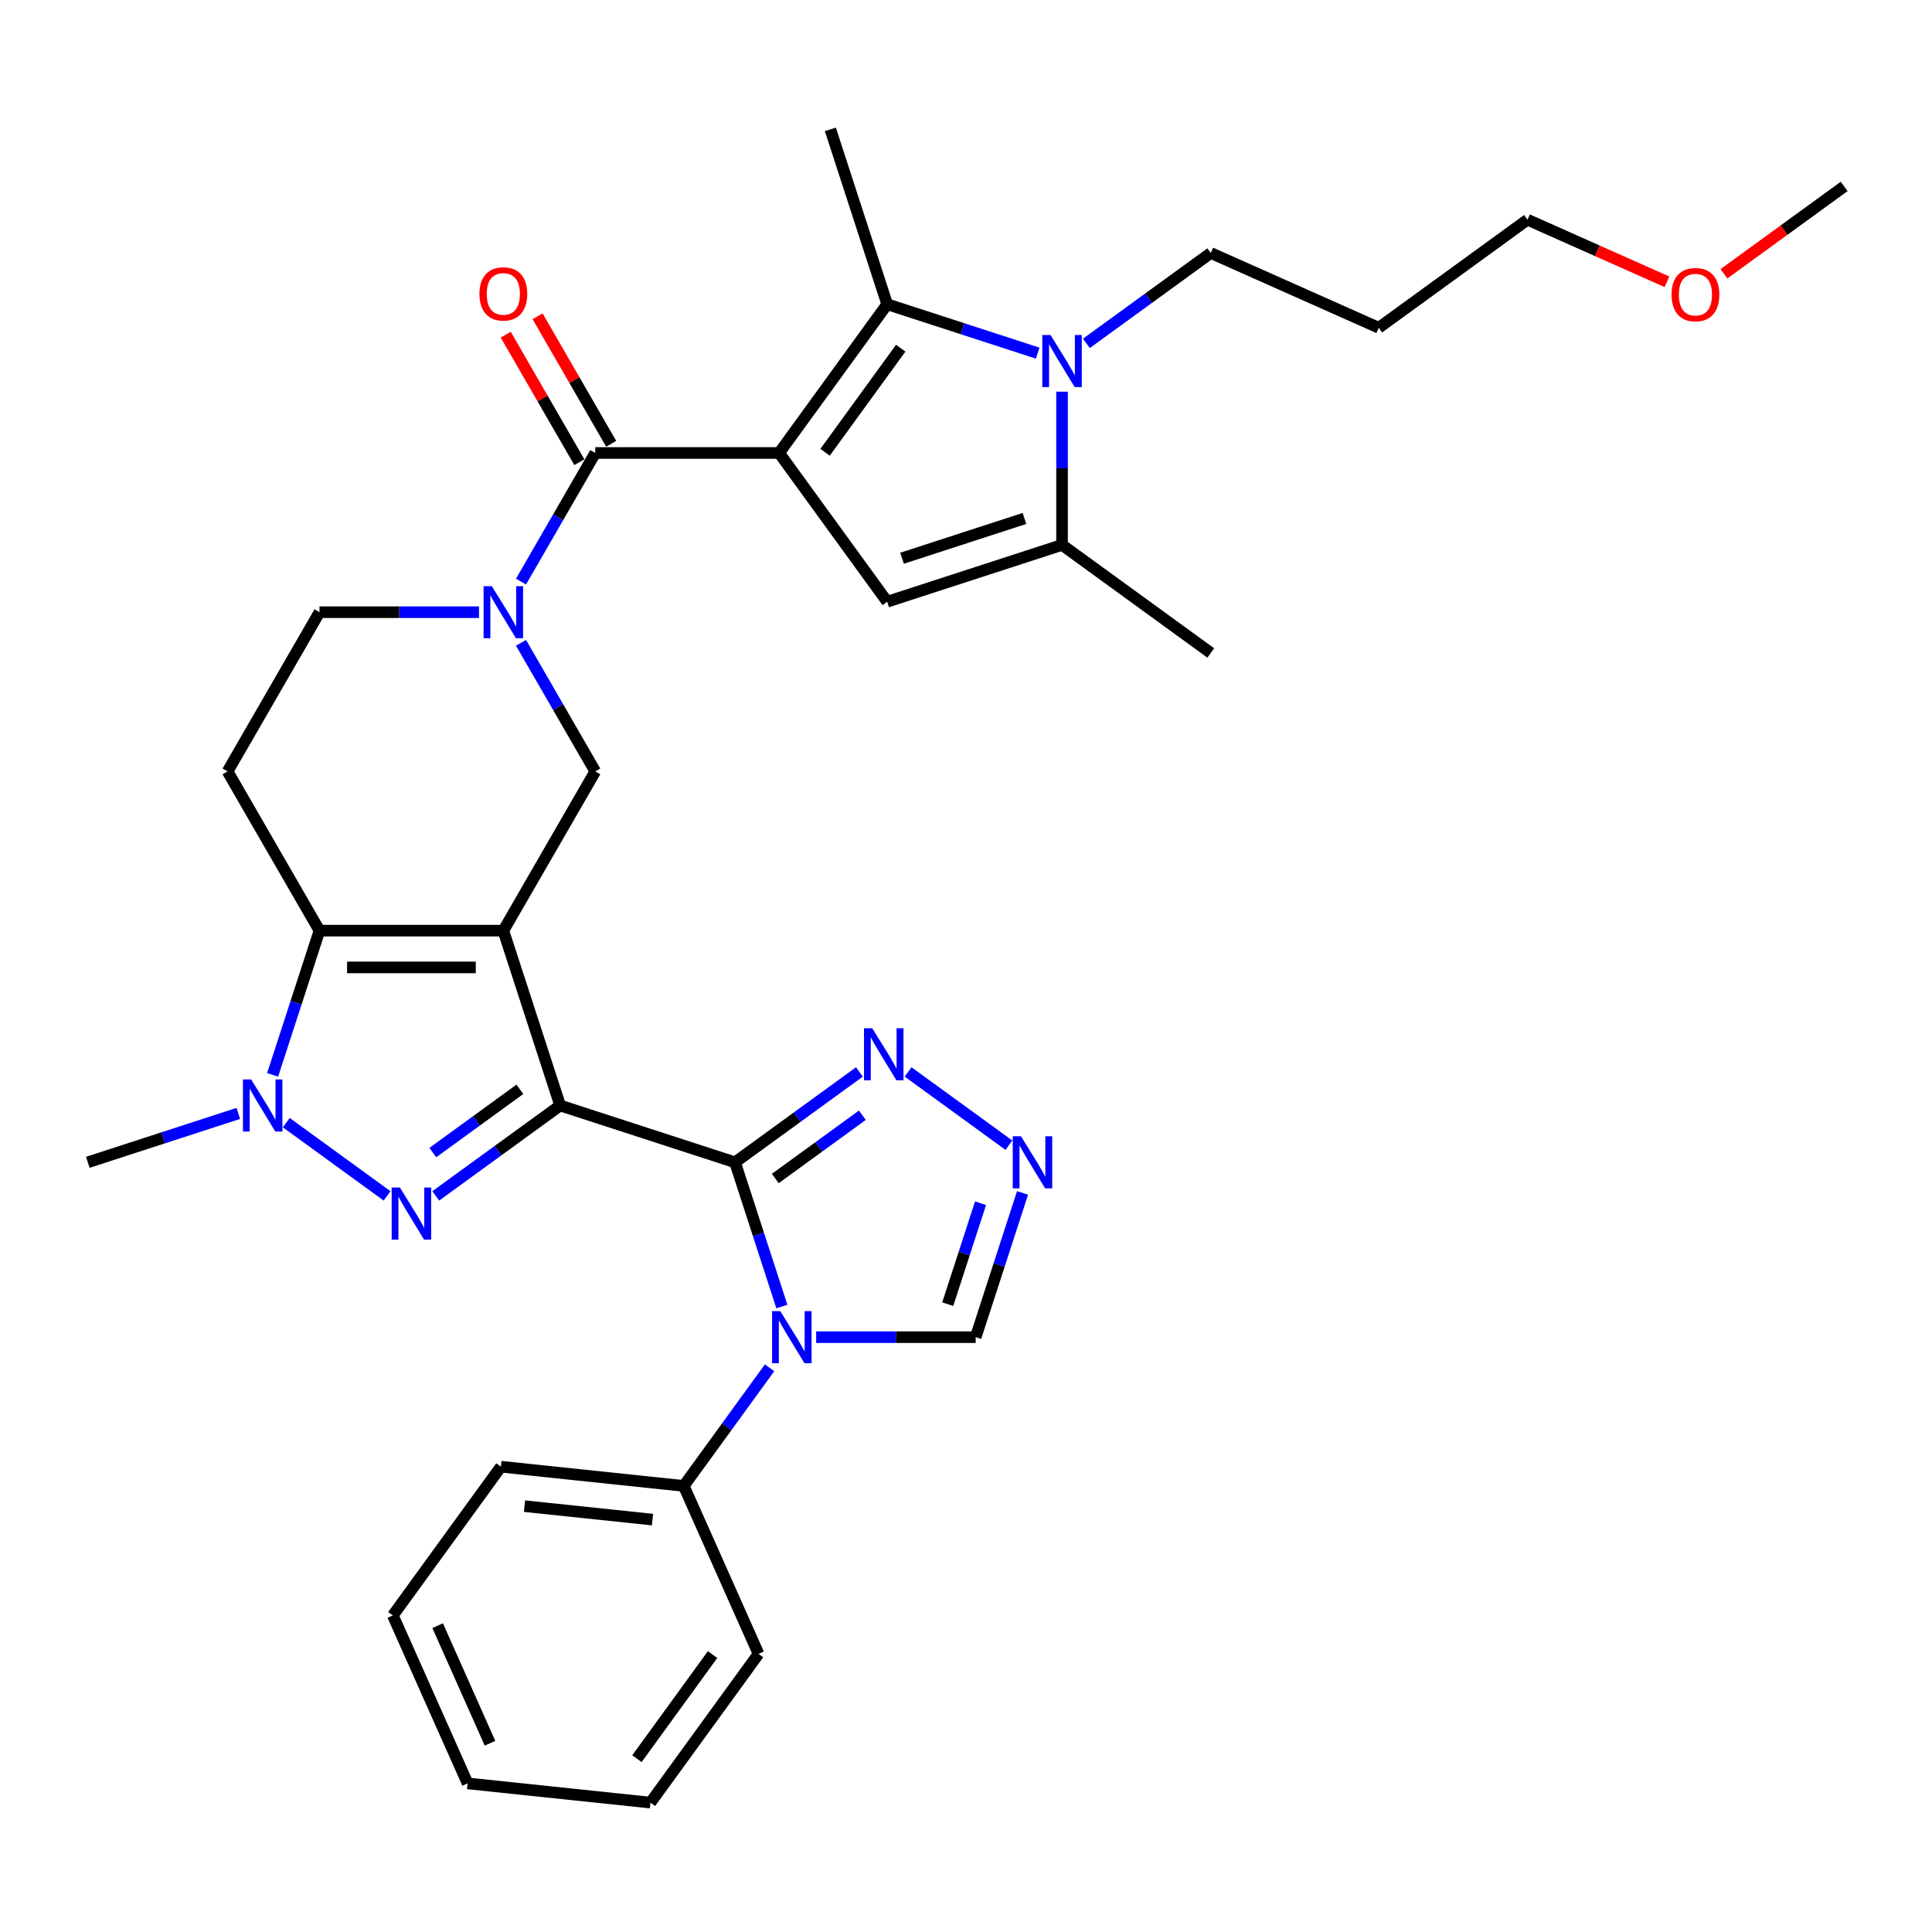 <?xml version='1.0' encoding='iso-8859-1'?>
<svg version='1.1' baseProfile='full'
              xmlns='http://www.w3.org/2000/svg'
                      xmlns:rdkit='http://www.rdkit.org/xml'
                      xmlns:xlink='http://www.w3.org/1999/xlink'
                  xml:space='preserve'
width='1000px' height='1000px' viewBox='0 0 1000 1000'>
<!-- END OF HEADER -->
<rect style='opacity:1.0;fill:#FFFFFF;stroke:none' width='1000' height='1000' x='0' y='0'> </rect>
<path class='bond-0' d='M 289.935,572.207 L 260.528,481.702' style='fill:none;fill-rule:evenodd;stroke:#000000;stroke-width:6px;stroke-linecap:butt;stroke-linejoin:miter;stroke-opacity:1' />
<path class='bond-1' d='M 289.935,572.207 L 380.44,601.614' style='fill:none;fill-rule:evenodd;stroke:#000000;stroke-width:6px;stroke-linecap:butt;stroke-linejoin:miter;stroke-opacity:1' />
<path class='bond-2' d='M 289.935,572.207 L 257.741,595.597' style='fill:none;fill-rule:evenodd;stroke:#000000;stroke-width:6px;stroke-linecap:butt;stroke-linejoin:miter;stroke-opacity:1' />
<path class='bond-2' d='M 257.741,595.597 L 225.547,618.988' style='fill:none;fill-rule:evenodd;stroke:#0000FF;stroke-width:6px;stroke-linecap:butt;stroke-linejoin:miter;stroke-opacity:1' />
<path class='bond-2' d='M 269.09,563.826 L 246.554,580.2' style='fill:none;fill-rule:evenodd;stroke:#000000;stroke-width:6px;stroke-linecap:butt;stroke-linejoin:miter;stroke-opacity:1' />
<path class='bond-2' d='M 246.554,580.2 L 224.018,596.573' style='fill:none;fill-rule:evenodd;stroke:#0000FF;stroke-width:6px;stroke-linecap:butt;stroke-linejoin:miter;stroke-opacity:1' />
<path class='bond-3' d='M 260.528,481.702 L 165.366,481.702' style='fill:none;fill-rule:evenodd;stroke:#000000;stroke-width:6px;stroke-linecap:butt;stroke-linejoin:miter;stroke-opacity:1' />
<path class='bond-3' d='M 246.254,500.735 L 179.64,500.735' style='fill:none;fill-rule:evenodd;stroke:#000000;stroke-width:6px;stroke-linecap:butt;stroke-linejoin:miter;stroke-opacity:1' />
<path class='bond-4' d='M 260.528,481.702 L 308.109,399.289' style='fill:none;fill-rule:evenodd;stroke:#000000;stroke-width:6px;stroke-linecap:butt;stroke-linejoin:miter;stroke-opacity:1' />
<path class='bond-5' d='M 403.272,234.463 L 308.109,234.463' style='fill:none;fill-rule:evenodd;stroke:#000000;stroke-width:6px;stroke-linecap:butt;stroke-linejoin:miter;stroke-opacity:1' />
<path class='bond-6' d='M 403.272,234.463 L 459.207,157.475' style='fill:none;fill-rule:evenodd;stroke:#000000;stroke-width:6px;stroke-linecap:butt;stroke-linejoin:miter;stroke-opacity:1' />
<path class='bond-6' d='M 427.06,234.102 L 466.214,180.211' style='fill:none;fill-rule:evenodd;stroke:#000000;stroke-width:6px;stroke-linecap:butt;stroke-linejoin:miter;stroke-opacity:1' />
<path class='bond-7' d='M 403.272,234.463 L 459.207,311.451' style='fill:none;fill-rule:evenodd;stroke:#000000;stroke-width:6px;stroke-linecap:butt;stroke-linejoin:miter;stroke-opacity:1' />
<path class='bond-8' d='M 380.44,601.614 L 392.568,638.939' style='fill:none;fill-rule:evenodd;stroke:#000000;stroke-width:6px;stroke-linecap:butt;stroke-linejoin:miter;stroke-opacity:1' />
<path class='bond-8' d='M 392.568,638.939 L 404.695,676.264' style='fill:none;fill-rule:evenodd;stroke:#0000FF;stroke-width:6px;stroke-linecap:butt;stroke-linejoin:miter;stroke-opacity:1' />
<path class='bond-9' d='M 380.44,601.614 L 412.634,578.223' style='fill:none;fill-rule:evenodd;stroke:#000000;stroke-width:6px;stroke-linecap:butt;stroke-linejoin:miter;stroke-opacity:1' />
<path class='bond-9' d='M 412.634,578.223 L 444.828,554.833' style='fill:none;fill-rule:evenodd;stroke:#0000FF;stroke-width:6px;stroke-linecap:butt;stroke-linejoin:miter;stroke-opacity:1' />
<path class='bond-9' d='M 401.285,609.994 L 423.821,593.621' style='fill:none;fill-rule:evenodd;stroke:#000000;stroke-width:6px;stroke-linecap:butt;stroke-linejoin:miter;stroke-opacity:1' />
<path class='bond-9' d='M 423.821,593.621 L 446.357,577.247' style='fill:none;fill-rule:evenodd;stroke:#0000FF;stroke-width:6px;stroke-linecap:butt;stroke-linejoin:miter;stroke-opacity:1' />
<path class='bond-10' d='M 200.348,618.988 L 148.169,581.078' style='fill:none;fill-rule:evenodd;stroke:#0000FF;stroke-width:6px;stroke-linecap:butt;stroke-linejoin:miter;stroke-opacity:1' />
<path class='bond-11' d='M 422.446,692.118 L 463.728,692.118' style='fill:none;fill-rule:evenodd;stroke:#0000FF;stroke-width:6px;stroke-linecap:butt;stroke-linejoin:miter;stroke-opacity:1' />
<path class='bond-11' d='M 463.728,692.118 L 505.009,692.118' style='fill:none;fill-rule:evenodd;stroke:#000000;stroke-width:6px;stroke-linecap:butt;stroke-linejoin:miter;stroke-opacity:1' />
<path class='bond-12' d='M 398.328,707.972 L 376.12,738.539' style='fill:none;fill-rule:evenodd;stroke:#0000FF;stroke-width:6px;stroke-linecap:butt;stroke-linejoin:miter;stroke-opacity:1' />
<path class='bond-12' d='M 376.12,738.539 L 353.912,769.106' style='fill:none;fill-rule:evenodd;stroke:#000000;stroke-width:6px;stroke-linecap:butt;stroke-linejoin:miter;stroke-opacity:1' />
<path class='bond-13' d='M 165.366,481.702 L 117.785,399.289' style='fill:none;fill-rule:evenodd;stroke:#000000;stroke-width:6px;stroke-linecap:butt;stroke-linejoin:miter;stroke-opacity:1' />
<path class='bond-14' d='M 165.366,481.702 L 153.238,519.028' style='fill:none;fill-rule:evenodd;stroke:#000000;stroke-width:6px;stroke-linecap:butt;stroke-linejoin:miter;stroke-opacity:1' />
<path class='bond-14' d='M 153.238,519.028 L 141.111,556.353' style='fill:none;fill-rule:evenodd;stroke:#0000FF;stroke-width:6px;stroke-linecap:butt;stroke-linejoin:miter;stroke-opacity:1' />
<path class='bond-15' d='M 459.207,157.475 L 498.159,170.132' style='fill:none;fill-rule:evenodd;stroke:#000000;stroke-width:6px;stroke-linecap:butt;stroke-linejoin:miter;stroke-opacity:1' />
<path class='bond-15' d='M 498.159,170.132 L 537.112,182.788' style='fill:none;fill-rule:evenodd;stroke:#0000FF;stroke-width:6px;stroke-linecap:butt;stroke-linejoin:miter;stroke-opacity:1' />
<path class='bond-16' d='M 459.207,157.475 L 429.8,66.971' style='fill:none;fill-rule:evenodd;stroke:#000000;stroke-width:6px;stroke-linecap:butt;stroke-linejoin:miter;stroke-opacity:1' />
<path class='bond-17' d='M 308.109,234.463 L 288.896,267.743' style='fill:none;fill-rule:evenodd;stroke:#000000;stroke-width:6px;stroke-linecap:butt;stroke-linejoin:miter;stroke-opacity:1' />
<path class='bond-17' d='M 288.896,267.743 L 269.682,301.022' style='fill:none;fill-rule:evenodd;stroke:#0000FF;stroke-width:6px;stroke-linecap:butt;stroke-linejoin:miter;stroke-opacity:1' />
<path class='bond-18' d='M 316.351,229.705 L 297.302,196.711' style='fill:none;fill-rule:evenodd;stroke:#000000;stroke-width:6px;stroke-linecap:butt;stroke-linejoin:miter;stroke-opacity:1' />
<path class='bond-18' d='M 297.302,196.711 L 278.253,163.717' style='fill:none;fill-rule:evenodd;stroke:#FF0000;stroke-width:6px;stroke-linecap:butt;stroke-linejoin:miter;stroke-opacity:1' />
<path class='bond-18' d='M 299.868,239.221 L 280.819,206.227' style='fill:none;fill-rule:evenodd;stroke:#000000;stroke-width:6px;stroke-linecap:butt;stroke-linejoin:miter;stroke-opacity:1' />
<path class='bond-18' d='M 280.819,206.227 L 261.77,173.233' style='fill:none;fill-rule:evenodd;stroke:#FF0000;stroke-width:6px;stroke-linecap:butt;stroke-linejoin:miter;stroke-opacity:1' />
<path class='bond-19' d='M 123.36,576.301 L 84.407,588.957' style='fill:none;fill-rule:evenodd;stroke:#0000FF;stroke-width:6px;stroke-linecap:butt;stroke-linejoin:miter;stroke-opacity:1' />
<path class='bond-19' d='M 84.407,588.957 L 45.455,601.614' style='fill:none;fill-rule:evenodd;stroke:#000000;stroke-width:6px;stroke-linecap:butt;stroke-linejoin:miter;stroke-opacity:1' />
<path class='bond-20' d='M 562.311,177.728 L 594.505,154.338' style='fill:none;fill-rule:evenodd;stroke:#0000FF;stroke-width:6px;stroke-linecap:butt;stroke-linejoin:miter;stroke-opacity:1' />
<path class='bond-20' d='M 594.505,154.338 L 626.699,130.947' style='fill:none;fill-rule:evenodd;stroke:#000000;stroke-width:6px;stroke-linecap:butt;stroke-linejoin:miter;stroke-opacity:1' />
<path class='bond-21' d='M 549.712,202.736 L 549.712,242.39' style='fill:none;fill-rule:evenodd;stroke:#0000FF;stroke-width:6px;stroke-linecap:butt;stroke-linejoin:miter;stroke-opacity:1' />
<path class='bond-21' d='M 549.712,242.39 L 549.712,282.044' style='fill:none;fill-rule:evenodd;stroke:#000000;stroke-width:6px;stroke-linecap:butt;stroke-linejoin:miter;stroke-opacity:1' />
<path class='bond-22' d='M 459.207,311.451 L 549.712,282.044' style='fill:none;fill-rule:evenodd;stroke:#000000;stroke-width:6px;stroke-linecap:butt;stroke-linejoin:miter;stroke-opacity:1' />
<path class='bond-22' d='M 466.901,288.939 L 530.254,268.355' style='fill:none;fill-rule:evenodd;stroke:#000000;stroke-width:6px;stroke-linecap:butt;stroke-linejoin:miter;stroke-opacity:1' />
<path class='bond-23' d='M 269.682,332.73 L 288.896,366.01' style='fill:none;fill-rule:evenodd;stroke:#0000FF;stroke-width:6px;stroke-linecap:butt;stroke-linejoin:miter;stroke-opacity:1' />
<path class='bond-23' d='M 288.896,366.01 L 308.109,399.289' style='fill:none;fill-rule:evenodd;stroke:#000000;stroke-width:6px;stroke-linecap:butt;stroke-linejoin:miter;stroke-opacity:1' />
<path class='bond-24' d='M 247.929,316.876 L 206.647,316.876' style='fill:none;fill-rule:evenodd;stroke:#0000FF;stroke-width:6px;stroke-linecap:butt;stroke-linejoin:miter;stroke-opacity:1' />
<path class='bond-24' d='M 206.647,316.876 L 165.366,316.876' style='fill:none;fill-rule:evenodd;stroke:#000000;stroke-width:6px;stroke-linecap:butt;stroke-linejoin:miter;stroke-opacity:1' />
<path class='bond-25' d='M 549.712,282.044 L 626.699,337.979' style='fill:none;fill-rule:evenodd;stroke:#000000;stroke-width:6px;stroke-linecap:butt;stroke-linejoin:miter;stroke-opacity:1' />
<path class='bond-26' d='M 470.027,554.833 L 522.206,592.743' style='fill:none;fill-rule:evenodd;stroke:#0000FF;stroke-width:6px;stroke-linecap:butt;stroke-linejoin:miter;stroke-opacity:1' />
<path class='bond-27' d='M 529.264,617.468 L 517.137,654.793' style='fill:none;fill-rule:evenodd;stroke:#0000FF;stroke-width:6px;stroke-linecap:butt;stroke-linejoin:miter;stroke-opacity:1' />
<path class='bond-27' d='M 517.137,654.793 L 505.009,692.118' style='fill:none;fill-rule:evenodd;stroke:#000000;stroke-width:6px;stroke-linecap:butt;stroke-linejoin:miter;stroke-opacity:1' />
<path class='bond-27' d='M 507.525,622.784 L 499.036,648.912' style='fill:none;fill-rule:evenodd;stroke:#0000FF;stroke-width:6px;stroke-linecap:butt;stroke-linejoin:miter;stroke-opacity:1' />
<path class='bond-27' d='M 499.036,648.912 L 490.546,675.039' style='fill:none;fill-rule:evenodd;stroke:#000000;stroke-width:6px;stroke-linecap:butt;stroke-linejoin:miter;stroke-opacity:1' />
<path class='bond-28' d='M 117.785,399.289 L 165.366,316.876' style='fill:none;fill-rule:evenodd;stroke:#000000;stroke-width:6px;stroke-linecap:butt;stroke-linejoin:miter;stroke-opacity:1' />
<path class='bond-29' d='M 353.912,769.106 L 259.271,759.159' style='fill:none;fill-rule:evenodd;stroke:#000000;stroke-width:6px;stroke-linecap:butt;stroke-linejoin:miter;stroke-opacity:1' />
<path class='bond-29' d='M 337.726,786.542 L 271.477,779.579' style='fill:none;fill-rule:evenodd;stroke:#000000;stroke-width:6px;stroke-linecap:butt;stroke-linejoin:miter;stroke-opacity:1' />
<path class='bond-30' d='M 353.912,769.106 L 392.618,856.041' style='fill:none;fill-rule:evenodd;stroke:#000000;stroke-width:6px;stroke-linecap:butt;stroke-linejoin:miter;stroke-opacity:1' />
<path class='bond-31' d='M 626.699,130.947 L 713.635,169.653' style='fill:none;fill-rule:evenodd;stroke:#000000;stroke-width:6px;stroke-linecap:butt;stroke-linejoin:miter;stroke-opacity:1' />
<path class='bond-32' d='M 713.635,169.653 L 790.622,113.718' style='fill:none;fill-rule:evenodd;stroke:#000000;stroke-width:6px;stroke-linecap:butt;stroke-linejoin:miter;stroke-opacity:1' />
<path class='bond-33' d='M 862.807,145.857 L 826.715,129.788' style='fill:none;fill-rule:evenodd;stroke:#FF0000;stroke-width:6px;stroke-linecap:butt;stroke-linejoin:miter;stroke-opacity:1' />
<path class='bond-33' d='M 826.715,129.788 L 790.622,113.718' style='fill:none;fill-rule:evenodd;stroke:#000000;stroke-width:6px;stroke-linecap:butt;stroke-linejoin:miter;stroke-opacity:1' />
<path class='bond-34' d='M 892.308,141.708 L 923.427,119.098' style='fill:none;fill-rule:evenodd;stroke:#FF0000;stroke-width:6px;stroke-linecap:butt;stroke-linejoin:miter;stroke-opacity:1' />
<path class='bond-34' d='M 923.427,119.098 L 954.545,96.489' style='fill:none;fill-rule:evenodd;stroke:#000000;stroke-width:6px;stroke-linecap:butt;stroke-linejoin:miter;stroke-opacity:1' />
<path class='bond-35' d='M 259.271,759.159 L 203.336,836.147' style='fill:none;fill-rule:evenodd;stroke:#000000;stroke-width:6px;stroke-linecap:butt;stroke-linejoin:miter;stroke-opacity:1' />
<path class='bond-36' d='M 392.618,856.041 L 336.683,933.029' style='fill:none;fill-rule:evenodd;stroke:#000000;stroke-width:6px;stroke-linecap:butt;stroke-linejoin:miter;stroke-opacity:1' />
<path class='bond-36' d='M 368.83,856.403 L 329.675,910.294' style='fill:none;fill-rule:evenodd;stroke:#000000;stroke-width:6px;stroke-linecap:butt;stroke-linejoin:miter;stroke-opacity:1' />
<path class='bond-37' d='M 336.683,933.029 L 242.042,923.082' style='fill:none;fill-rule:evenodd;stroke:#000000;stroke-width:6px;stroke-linecap:butt;stroke-linejoin:miter;stroke-opacity:1' />
<path class='bond-38' d='M 203.336,836.147 L 242.042,923.082' style='fill:none;fill-rule:evenodd;stroke:#000000;stroke-width:6px;stroke-linecap:butt;stroke-linejoin:miter;stroke-opacity:1' />
<path class='bond-38' d='M 226.529,841.446 L 253.623,902.301' style='fill:none;fill-rule:evenodd;stroke:#000000;stroke-width:6px;stroke-linecap:butt;stroke-linejoin:miter;stroke-opacity:1' />
<path  class='atom-4' d='M 206.99 614.667
L 215.821 628.941
Q 216.697 630.35, 218.105 632.9
Q 219.513 635.45, 219.59 635.603
L 219.59 614.667
L 223.168 614.667
L 223.168 641.617
L 219.475 641.617
L 209.997 626.01
Q 208.893 624.183, 207.713 622.09
Q 206.571 619.996, 206.229 619.349
L 206.229 641.617
L 202.727 641.617
L 202.727 614.667
L 206.99 614.667
' fill='#0000FF'/>
<path  class='atom-5' d='M 403.889 678.643
L 412.721 692.918
Q 413.596 694.326, 415.004 696.877
Q 416.413 699.427, 416.489 699.579
L 416.489 678.643
L 420.067 678.643
L 420.067 705.593
L 416.375 705.593
L 406.897 689.987
Q 405.793 688.16, 404.613 686.066
Q 403.471 683.973, 403.128 683.325
L 403.128 705.593
L 399.626 705.593
L 399.626 678.643
L 403.889 678.643
' fill='#0000FF'/>
<path  class='atom-9' d='M 130.002 558.732
L 138.833 573.006
Q 139.709 574.415, 141.117 576.965
Q 142.525 579.515, 142.602 579.668
L 142.602 558.732
L 146.18 558.732
L 146.18 585.682
L 142.487 585.682
L 133.009 570.075
Q 131.905 568.248, 130.725 566.155
Q 129.583 564.061, 129.241 563.414
L 129.241 585.682
L 125.739 585.682
L 125.739 558.732
L 130.002 558.732
' fill='#0000FF'/>
<path  class='atom-10' d='M 543.754 173.407
L 552.585 187.682
Q 553.461 189.09, 554.869 191.64
Q 556.278 194.191, 556.354 194.343
L 556.354 173.407
L 559.932 173.407
L 559.932 200.357
L 556.24 200.357
L 546.761 184.751
Q 545.658 182.923, 544.478 180.83
Q 543.336 178.736, 542.993 178.089
L 542.993 200.357
L 539.491 200.357
L 539.491 173.407
L 543.754 173.407
' fill='#0000FF'/>
<path  class='atom-12' d='M 254.571 303.401
L 263.402 317.676
Q 264.278 319.084, 265.686 321.634
Q 267.095 324.185, 267.171 324.337
L 267.171 303.401
L 270.749 303.401
L 270.749 330.351
L 267.056 330.351
L 257.578 314.745
Q 256.474 312.918, 255.294 310.824
Q 254.152 308.73, 253.81 308.083
L 253.81 330.351
L 250.308 330.351
L 250.308 303.401
L 254.571 303.401
' fill='#0000FF'/>
<path  class='atom-15' d='M 451.471 532.204
L 460.302 546.478
Q 461.177 547.886, 462.586 550.437
Q 463.994 552.987, 464.07 553.139
L 464.07 532.204
L 467.648 532.204
L 467.648 559.154
L 463.956 559.154
L 454.478 543.547
Q 453.374 541.72, 452.194 539.626
Q 451.052 537.533, 450.709 536.886
L 450.709 559.154
L 447.207 559.154
L 447.207 532.204
L 451.471 532.204
' fill='#0000FF'/>
<path  class='atom-16' d='M 528.459 588.139
L 537.29 602.413
Q 538.165 603.821, 539.573 606.372
Q 540.982 608.922, 541.058 609.074
L 541.058 588.139
L 544.636 588.139
L 544.636 615.089
L 540.944 615.089
L 531.466 599.482
Q 530.362 597.655, 529.182 595.561
Q 528.04 593.468, 527.697 592.821
L 527.697 615.089
L 524.195 615.089
L 524.195 588.139
L 528.459 588.139
' fill='#0000FF'/>
<path  class='atom-21' d='M 248.157 152.126
Q 248.157 145.655, 251.355 142.039
Q 254.552 138.423, 260.528 138.423
Q 266.505 138.423, 269.702 142.039
Q 272.899 145.655, 272.899 152.126
Q 272.899 158.674, 269.664 162.404
Q 266.428 166.096, 260.528 166.096
Q 254.59 166.096, 251.355 162.404
Q 248.157 158.712, 248.157 152.126
M 260.528 163.051
Q 264.639 163.051, 266.847 160.31
Q 269.093 157.532, 269.093 152.126
Q 269.093 146.835, 266.847 144.171
Q 264.639 141.468, 260.528 141.468
Q 256.417 141.468, 254.172 144.133
Q 251.964 146.797, 251.964 152.126
Q 251.964 157.57, 254.172 160.31
Q 256.417 163.051, 260.528 163.051
' fill='#FF0000'/>
<path  class='atom-27' d='M 865.186 152.5
Q 865.186 146.029, 868.384 142.413
Q 871.581 138.797, 877.558 138.797
Q 883.534 138.797, 886.731 142.413
Q 889.929 146.029, 889.929 152.5
Q 889.929 159.047, 886.693 162.778
Q 883.458 166.47, 877.558 166.47
Q 871.619 166.47, 868.384 162.778
Q 865.186 159.085, 865.186 152.5
M 877.558 163.425
Q 881.669 163.425, 883.876 160.684
Q 886.122 157.905, 886.122 152.5
Q 886.122 147.209, 883.876 144.545
Q 881.669 141.842, 877.558 141.842
Q 873.447 141.842, 871.201 144.507
Q 868.993 147.171, 868.993 152.5
Q 868.993 157.944, 871.201 160.684
Q 873.447 163.425, 877.558 163.425
' fill='#FF0000'/>
</svg>
